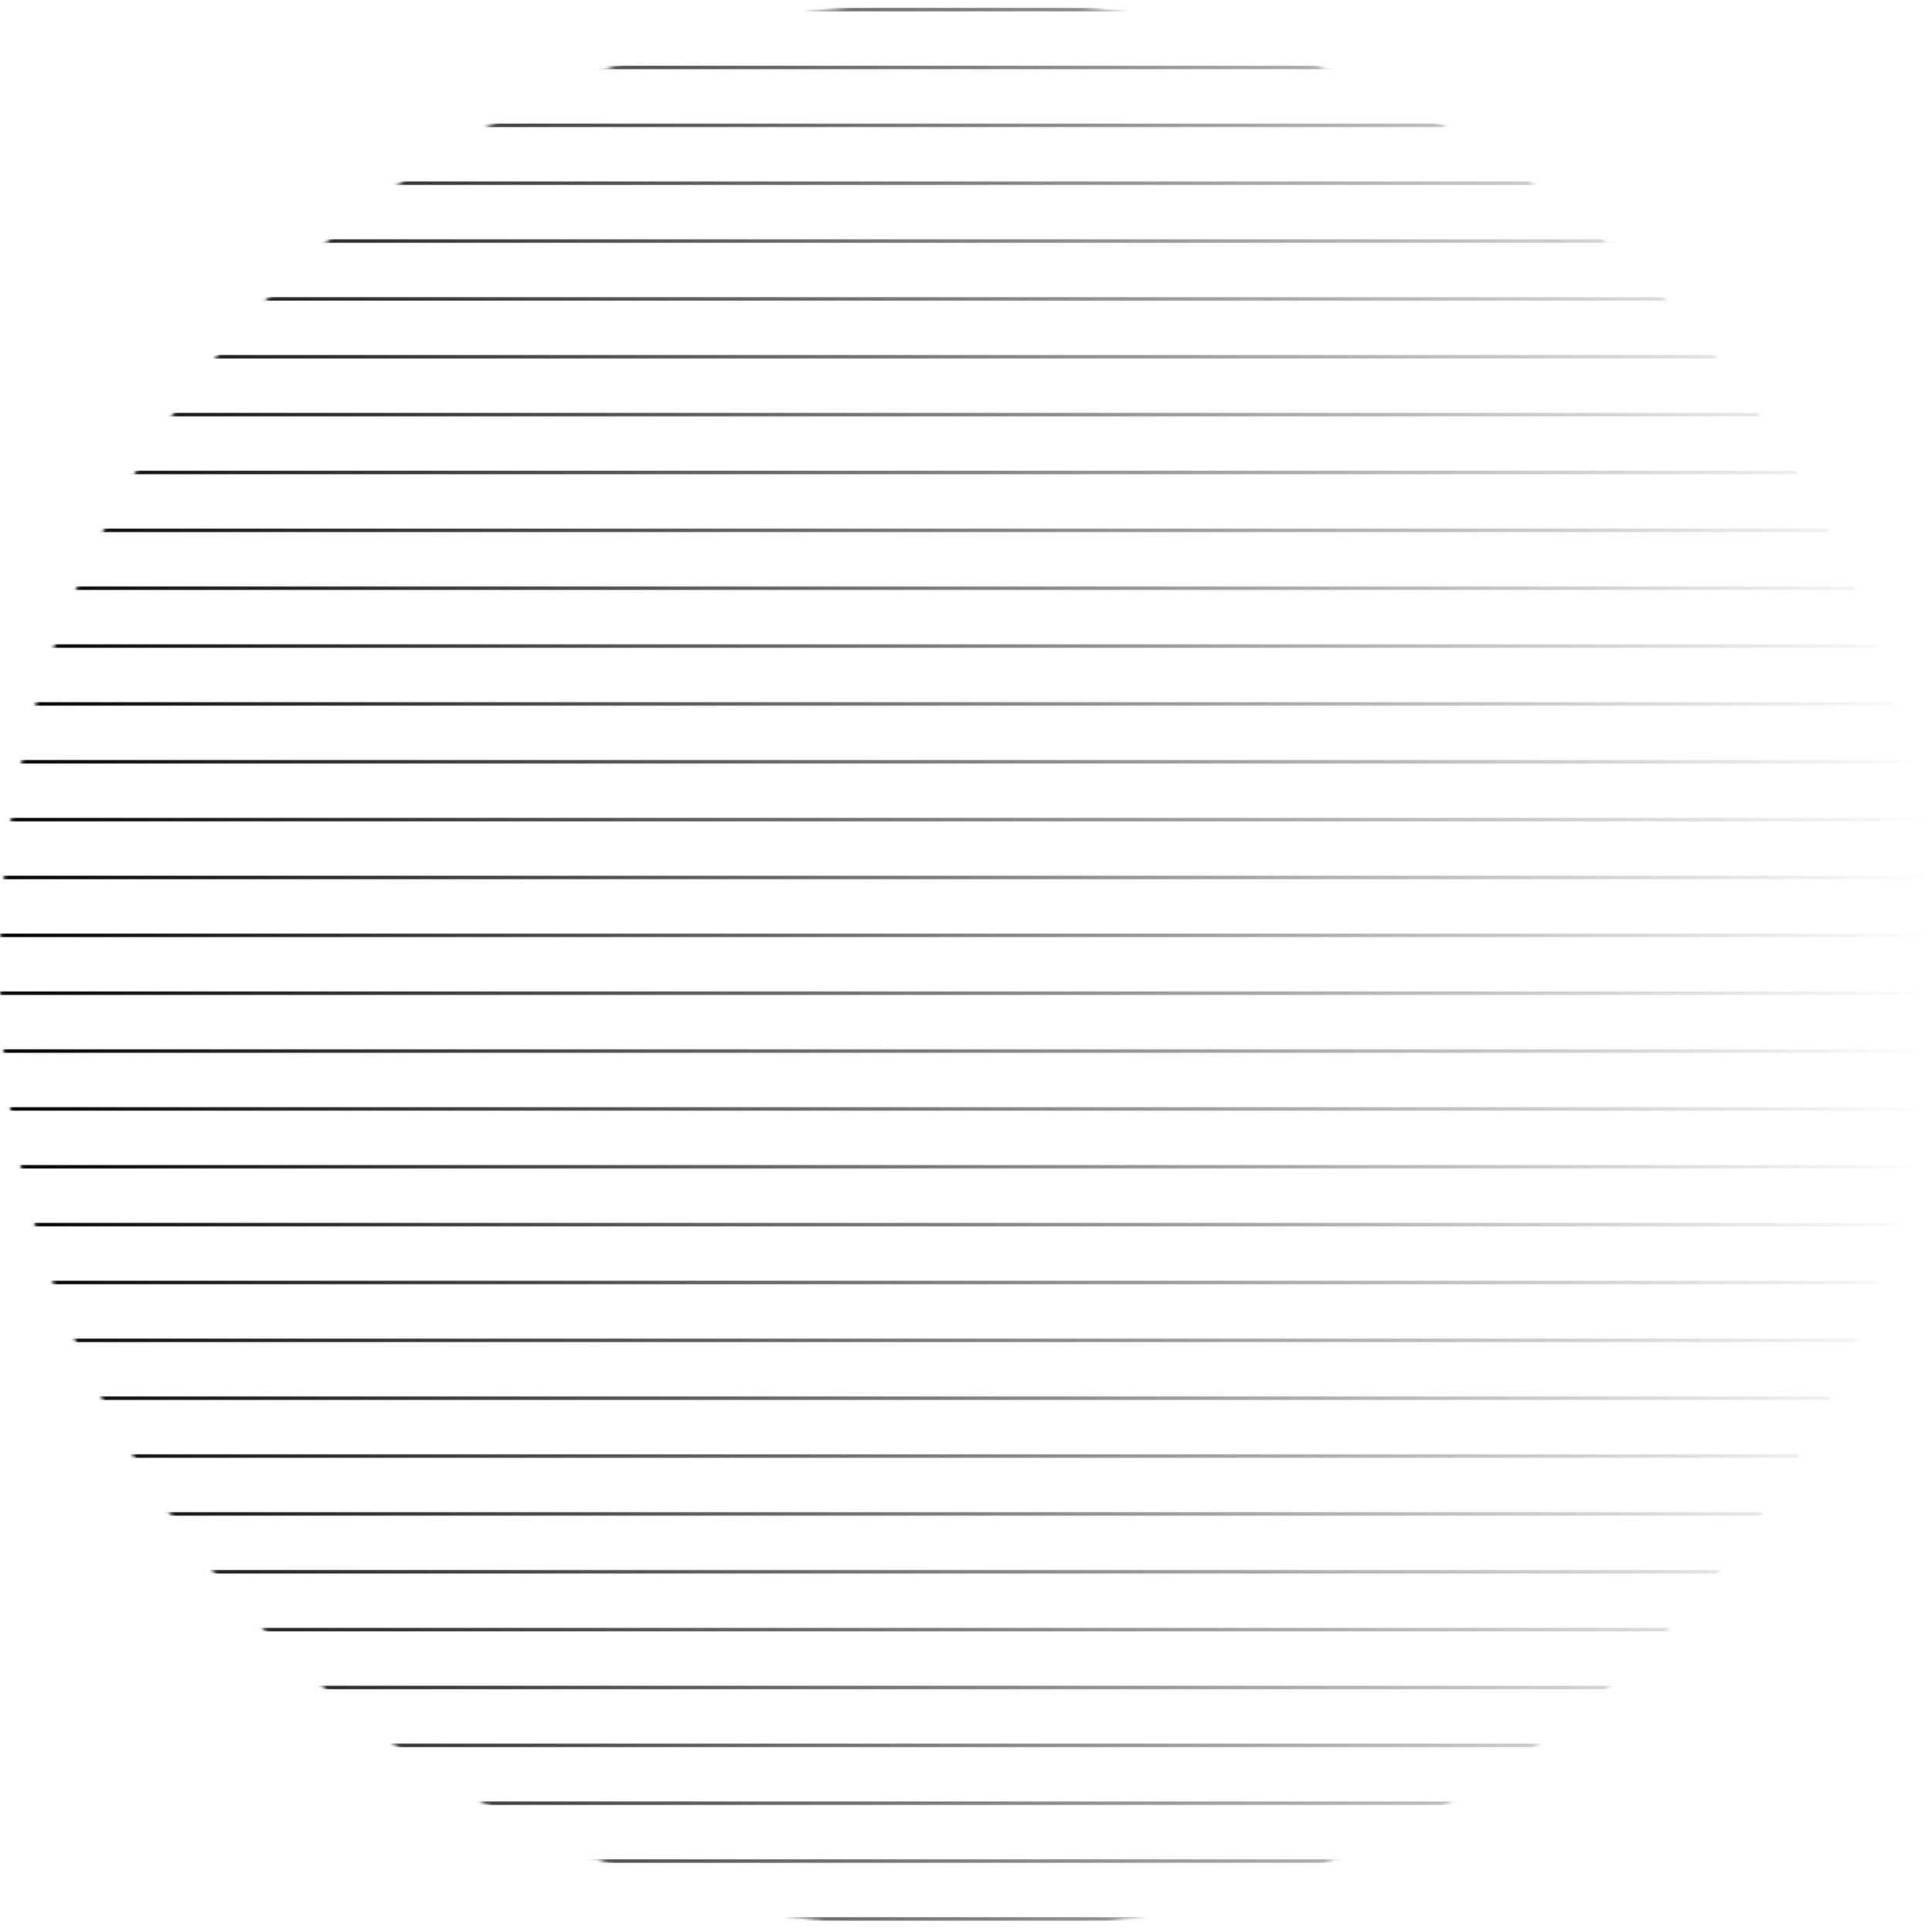 <?xml version="1.0" encoding="UTF-8"?> <svg xmlns="http://www.w3.org/2000/svg" width="558" height="558" viewBox="0 0 558 558" fill="none"><mask id="mask0_208_3202" style="mask-type:alpha" maskUnits="userSpaceOnUse" x="0" y="0" width="558" height="558"><circle cx="279" cy="279" r="279" transform="matrix(-1 0 0 1 558 0)" fill="#D9D9D9" style="fill:#D9D9D9;fill:color(display-p3 0.851 0.851 0.851);fill-opacity:1;"></circle></mask><g mask="url(#mask0_208_3202)"><line y1="-0.5" x2="558" y2="-0.5" transform="matrix(-1 0 0 1 558 3.263)" stroke="url(#paint0_linear_208_3202)" style=""></line><line y1="-0.5" x2="558" y2="-0.5" transform="matrix(-1 0 0 1 558 19.974)" stroke="url(#paint1_linear_208_3202)" style=""></line><line y1="-0.5" x2="558" y2="-0.5" transform="matrix(-1 0 0 1 558 36.685)" stroke="url(#paint2_linear_208_3202)" style=""></line><line y1="-0.5" x2="558" y2="-0.5" transform="matrix(-1 0 0 1 558 53.397)" stroke="url(#paint3_linear_208_3202)" style=""></line><line y1="-0.5" x2="558" y2="-0.5" transform="matrix(-1 0 0 1 558 70.108)" stroke="url(#paint4_linear_208_3202)" style=""></line><line y1="-0.5" x2="558" y2="-0.5" transform="matrix(-1 0 0 1 558 86.819)" stroke="url(#paint5_linear_208_3202)" style=""></line><line y1="-0.5" x2="558" y2="-0.5" transform="matrix(-1 0 0 1 558 103.53)" stroke="url(#paint6_linear_208_3202)" style=""></line><line y1="-0.5" x2="558" y2="-0.5" transform="matrix(-1 0 0 1 558 120.242)" stroke="url(#paint7_linear_208_3202)" style=""></line><line y1="-0.5" x2="558" y2="-0.5" transform="matrix(-1 0 0 1 558 136.953)" stroke="url(#paint8_linear_208_3202)" style=""></line><line y1="-0.5" x2="558" y2="-0.5" transform="matrix(-1 0 0 1 558 153.665)" stroke="url(#paint9_linear_208_3202)" style=""></line><line y1="-0.5" x2="558" y2="-0.5" transform="matrix(-1 0 0 1 558 170.376)" stroke="url(#paint10_linear_208_3202)" style=""></line><line y1="-0.5" x2="558" y2="-0.5" transform="matrix(-1 0 0 1 558 187.087)" stroke="url(#paint11_linear_208_3202)" style=""></line><line y1="-0.5" x2="558" y2="-0.5" transform="matrix(-1 0 0 1 558 203.799)" stroke="url(#paint12_linear_208_3202)" style=""></line><line y1="-0.5" x2="558" y2="-0.5" transform="matrix(-1 0 0 1 558 220.51)" stroke="url(#paint13_linear_208_3202)" style=""></line><line y1="-0.5" x2="558" y2="-0.5" transform="matrix(-1 0 0 1 558 237.222)" stroke="url(#paint14_linear_208_3202)" style=""></line><line y1="-0.5" x2="558" y2="-0.5" transform="matrix(-1 0 0 1 558 253.933)" stroke="url(#paint15_linear_208_3202)" style=""></line><line y1="-0.5" x2="558" y2="-0.5" transform="matrix(-1 0 0 1 558 270.644)" stroke="url(#paint16_linear_208_3202)" style=""></line><line y1="-0.5" x2="558" y2="-0.5" transform="matrix(-1 0 0 1 558 287.355)" stroke="url(#paint17_linear_208_3202)" style=""></line><line y1="-0.5" x2="558" y2="-0.5" transform="matrix(-1 0 0 1 558 304.066)" stroke="url(#paint18_linear_208_3202)" style=""></line><line y1="-0.5" x2="558" y2="-0.5" transform="matrix(-1 0 0 1 558 320.778)" stroke="url(#paint19_linear_208_3202)" style=""></line><line y1="-0.5" x2="558" y2="-0.5" transform="matrix(-1 0 0 1 558 337.489)" stroke="url(#paint20_linear_208_3202)" style=""></line><line y1="-0.5" x2="558" y2="-0.5" transform="matrix(-1 0 0 1 558 354.2)" stroke="url(#paint21_linear_208_3202)" style=""></line><line y1="-0.5" x2="558" y2="-0.5" transform="matrix(-1 0 0 1 558 370.912)" stroke="url(#paint22_linear_208_3202)" style=""></line><line y1="-0.5" x2="558" y2="-0.5" transform="matrix(-1 0 0 1 558 387.623)" stroke="url(#paint23_linear_208_3202)" style=""></line><line y1="-0.5" x2="558" y2="-0.5" transform="matrix(-1 0 0 1 558 404.335)" stroke="url(#paint24_linear_208_3202)" style=""></line><line y1="-0.5" x2="558" y2="-0.5" transform="matrix(-1 0 0 1 558 421.046)" stroke="url(#paint25_linear_208_3202)" style=""></line><line y1="-0.5" x2="558" y2="-0.5" transform="matrix(-1 0 0 1 558 437.757)" stroke="url(#paint26_linear_208_3202)" style=""></line><line y1="-0.5" x2="558" y2="-0.5" transform="matrix(-1 0 0 1 558 454.469)" stroke="url(#paint27_linear_208_3202)" style=""></line><line y1="-0.5" x2="558" y2="-0.5" transform="matrix(-1 0 0 1 558 471.18)" stroke="url(#paint28_linear_208_3202)" style=""></line><line y1="-0.5" x2="558" y2="-0.5" transform="matrix(-1 0 0 1 558 487.892)" stroke="url(#paint29_linear_208_3202)" style=""></line><line y1="-0.5" x2="558" y2="-0.5" transform="matrix(-1 0 0 1 558 504.603)" stroke="url(#paint30_linear_208_3202)" style=""></line><line y1="-0.5" x2="558" y2="-0.5" transform="matrix(-1 0 0 1 558 521.313)" stroke="url(#paint31_linear_208_3202)" style=""></line><line y1="-0.5" x2="558" y2="-0.5" transform="matrix(-1 0 0 1 558 538.025)" stroke="url(#paint32_linear_208_3202)" style=""></line><line y1="-0.5" x2="558" y2="-0.5" transform="matrix(-1 0 0 1 558 554.736)" stroke="url(#paint33_linear_208_3202)" style=""></line></g><defs><linearGradient id="paint0_linear_208_3202" x1="0" y1="0.5" x2="558" y2="0.5" gradientUnits="userSpaceOnUse"><stop stop-color="#9DBCFF" stop-opacity="0" style="stop-color:none;stop-opacity:0;"></stop><stop offset="1" stop-color="#9DBCFF" style="stop-color:#9DBCFF;stop-color:color(display-p3 0.616 0.737 1);stop-opacity:1;"></stop></linearGradient><linearGradient id="paint1_linear_208_3202" x1="0" y1="0.5" x2="558" y2="0.5" gradientUnits="userSpaceOnUse"><stop stop-color="#9DBCFF" stop-opacity="0" style="stop-color:none;stop-opacity:0;"></stop><stop offset="1" stop-color="#9DBCFF" style="stop-color:#9DBCFF;stop-color:color(display-p3 0.616 0.737 1);stop-opacity:1;"></stop></linearGradient><linearGradient id="paint2_linear_208_3202" x1="0" y1="0.5" x2="558" y2="0.5" gradientUnits="userSpaceOnUse"><stop stop-color="#9DBCFF" stop-opacity="0" style="stop-color:none;stop-opacity:0;"></stop><stop offset="1" stop-color="#9DBCFF" style="stop-color:#9DBCFF;stop-color:color(display-p3 0.616 0.737 1);stop-opacity:1;"></stop></linearGradient><linearGradient id="paint3_linear_208_3202" x1="0" y1="0.5" x2="558" y2="0.5" gradientUnits="userSpaceOnUse"><stop stop-color="#9DBCFF" stop-opacity="0" style="stop-color:none;stop-opacity:0;"></stop><stop offset="1" stop-color="#9DBCFF" style="stop-color:#9DBCFF;stop-color:color(display-p3 0.616 0.737 1);stop-opacity:1;"></stop></linearGradient><linearGradient id="paint4_linear_208_3202" x1="0" y1="0.5" x2="558" y2="0.5" gradientUnits="userSpaceOnUse"><stop stop-color="#9DBCFF" stop-opacity="0" style="stop-color:none;stop-opacity:0;"></stop><stop offset="1" stop-color="#9DBCFF" style="stop-color:#9DBCFF;stop-color:color(display-p3 0.616 0.737 1);stop-opacity:1;"></stop></linearGradient><linearGradient id="paint5_linear_208_3202" x1="0" y1="0.5" x2="558" y2="0.5" gradientUnits="userSpaceOnUse"><stop stop-color="#9DBCFF" stop-opacity="0" style="stop-color:none;stop-opacity:0;"></stop><stop offset="1" stop-color="#9DBCFF" style="stop-color:#9DBCFF;stop-color:color(display-p3 0.616 0.737 1);stop-opacity:1;"></stop></linearGradient><linearGradient id="paint6_linear_208_3202" x1="0" y1="0.5" x2="558" y2="0.5" gradientUnits="userSpaceOnUse"><stop stop-color="#9DBCFF" stop-opacity="0" style="stop-color:none;stop-opacity:0;"></stop><stop offset="1" stop-color="#9DBCFF" style="stop-color:#9DBCFF;stop-color:color(display-p3 0.616 0.737 1);stop-opacity:1;"></stop></linearGradient><linearGradient id="paint7_linear_208_3202" x1="0" y1="0.5" x2="558" y2="0.5" gradientUnits="userSpaceOnUse"><stop stop-color="#9DBCFF" stop-opacity="0" style="stop-color:none;stop-opacity:0;"></stop><stop offset="1" stop-color="#9DBCFF" style="stop-color:#9DBCFF;stop-color:color(display-p3 0.616 0.737 1);stop-opacity:1;"></stop></linearGradient><linearGradient id="paint8_linear_208_3202" x1="0" y1="0.5" x2="558" y2="0.5" gradientUnits="userSpaceOnUse"><stop stop-color="#9DBCFF" stop-opacity="0" style="stop-color:none;stop-opacity:0;"></stop><stop offset="1" stop-color="#9DBCFF" style="stop-color:#9DBCFF;stop-color:color(display-p3 0.616 0.737 1);stop-opacity:1;"></stop></linearGradient><linearGradient id="paint9_linear_208_3202" x1="0" y1="0.5" x2="558" y2="0.5" gradientUnits="userSpaceOnUse"><stop stop-color="#9DBCFF" stop-opacity="0" style="stop-color:none;stop-opacity:0;"></stop><stop offset="1" stop-color="#9DBCFF" style="stop-color:#9DBCFF;stop-color:color(display-p3 0.616 0.737 1);stop-opacity:1;"></stop></linearGradient><linearGradient id="paint10_linear_208_3202" x1="0" y1="0.5" x2="558" y2="0.5" gradientUnits="userSpaceOnUse"><stop stop-color="#9DBCFF" stop-opacity="0" style="stop-color:none;stop-opacity:0;"></stop><stop offset="1" stop-color="#9DBCFF" style="stop-color:#9DBCFF;stop-color:color(display-p3 0.616 0.737 1);stop-opacity:1;"></stop></linearGradient><linearGradient id="paint11_linear_208_3202" x1="0" y1="0.5" x2="558" y2="0.5" gradientUnits="userSpaceOnUse"><stop stop-color="#9DBCFF" stop-opacity="0" style="stop-color:none;stop-opacity:0;"></stop><stop offset="1" stop-color="#9DBCFF" style="stop-color:#9DBCFF;stop-color:color(display-p3 0.616 0.737 1);stop-opacity:1;"></stop></linearGradient><linearGradient id="paint12_linear_208_3202" x1="0" y1="0.5" x2="558" y2="0.5" gradientUnits="userSpaceOnUse"><stop stop-color="#9DBCFF" stop-opacity="0" style="stop-color:none;stop-opacity:0;"></stop><stop offset="1" stop-color="#9DBCFF" style="stop-color:#9DBCFF;stop-color:color(display-p3 0.616 0.737 1);stop-opacity:1;"></stop></linearGradient><linearGradient id="paint13_linear_208_3202" x1="0" y1="0.5" x2="558" y2="0.5" gradientUnits="userSpaceOnUse"><stop stop-color="#9DBCFF" stop-opacity="0" style="stop-color:none;stop-opacity:0;"></stop><stop offset="1" stop-color="#9DBCFF" style="stop-color:#9DBCFF;stop-color:color(display-p3 0.616 0.737 1);stop-opacity:1;"></stop></linearGradient><linearGradient id="paint14_linear_208_3202" x1="0" y1="0.5" x2="558" y2="0.5" gradientUnits="userSpaceOnUse"><stop stop-color="#9DBCFF" stop-opacity="0" style="stop-color:none;stop-opacity:0;"></stop><stop offset="1" stop-color="#9DBCFF" style="stop-color:#9DBCFF;stop-color:color(display-p3 0.616 0.737 1);stop-opacity:1;"></stop></linearGradient><linearGradient id="paint15_linear_208_3202" x1="0" y1="0.5" x2="558" y2="0.5" gradientUnits="userSpaceOnUse"><stop stop-color="#9DBCFF" stop-opacity="0" style="stop-color:none;stop-opacity:0;"></stop><stop offset="1" stop-color="#9DBCFF" style="stop-color:#9DBCFF;stop-color:color(display-p3 0.616 0.737 1);stop-opacity:1;"></stop></linearGradient><linearGradient id="paint16_linear_208_3202" x1="0" y1="0.5" x2="558" y2="0.5" gradientUnits="userSpaceOnUse"><stop stop-color="#9DBCFF" stop-opacity="0" style="stop-color:none;stop-opacity:0;"></stop><stop offset="1" stop-color="#9DBCFF" style="stop-color:#9DBCFF;stop-color:color(display-p3 0.616 0.737 1);stop-opacity:1;"></stop></linearGradient><linearGradient id="paint17_linear_208_3202" x1="0" y1="0.5" x2="558" y2="0.5" gradientUnits="userSpaceOnUse"><stop stop-color="#9DBCFF" stop-opacity="0" style="stop-color:none;stop-opacity:0;"></stop><stop offset="1" stop-color="#9DBCFF" style="stop-color:#9DBCFF;stop-color:color(display-p3 0.616 0.737 1);stop-opacity:1;"></stop></linearGradient><linearGradient id="paint18_linear_208_3202" x1="0" y1="0.5" x2="558" y2="0.5" gradientUnits="userSpaceOnUse"><stop stop-color="#9DBCFF" stop-opacity="0" style="stop-color:none;stop-opacity:0;"></stop><stop offset="1" stop-color="#9DBCFF" style="stop-color:#9DBCFF;stop-color:color(display-p3 0.616 0.737 1);stop-opacity:1;"></stop></linearGradient><linearGradient id="paint19_linear_208_3202" x1="0" y1="0.5" x2="558" y2="0.5" gradientUnits="userSpaceOnUse"><stop stop-color="#9DBCFF" stop-opacity="0" style="stop-color:none;stop-opacity:0;"></stop><stop offset="1" stop-color="#9DBCFF" style="stop-color:#9DBCFF;stop-color:color(display-p3 0.616 0.737 1);stop-opacity:1;"></stop></linearGradient><linearGradient id="paint20_linear_208_3202" x1="0" y1="0.5" x2="558" y2="0.5" gradientUnits="userSpaceOnUse"><stop stop-color="#9DBCFF" stop-opacity="0" style="stop-color:none;stop-opacity:0;"></stop><stop offset="1" stop-color="#9DBCFF" style="stop-color:#9DBCFF;stop-color:color(display-p3 0.616 0.737 1);stop-opacity:1;"></stop></linearGradient><linearGradient id="paint21_linear_208_3202" x1="0" y1="0.5" x2="558" y2="0.5" gradientUnits="userSpaceOnUse"><stop stop-color="#9DBCFF" stop-opacity="0" style="stop-color:none;stop-opacity:0;"></stop><stop offset="1" stop-color="#9DBCFF" style="stop-color:#9DBCFF;stop-color:color(display-p3 0.616 0.737 1);stop-opacity:1;"></stop></linearGradient><linearGradient id="paint22_linear_208_3202" x1="0" y1="0.5" x2="558" y2="0.5" gradientUnits="userSpaceOnUse"><stop stop-color="#9DBCFF" stop-opacity="0" style="stop-color:none;stop-opacity:0;"></stop><stop offset="1" stop-color="#9DBCFF" style="stop-color:#9DBCFF;stop-color:color(display-p3 0.616 0.737 1);stop-opacity:1;"></stop></linearGradient><linearGradient id="paint23_linear_208_3202" x1="0" y1="0.5" x2="558" y2="0.5" gradientUnits="userSpaceOnUse"><stop stop-color="#9DBCFF" stop-opacity="0" style="stop-color:none;stop-opacity:0;"></stop><stop offset="1" stop-color="#9DBCFF" style="stop-color:#9DBCFF;stop-color:color(display-p3 0.616 0.737 1);stop-opacity:1;"></stop></linearGradient><linearGradient id="paint24_linear_208_3202" x1="0" y1="0.5" x2="558" y2="0.5" gradientUnits="userSpaceOnUse"><stop stop-color="#9DBCFF" stop-opacity="0" style="stop-color:none;stop-opacity:0;"></stop><stop offset="1" stop-color="#9DBCFF" style="stop-color:#9DBCFF;stop-color:color(display-p3 0.616 0.737 1);stop-opacity:1;"></stop></linearGradient><linearGradient id="paint25_linear_208_3202" x1="0" y1="0.5" x2="558" y2="0.5" gradientUnits="userSpaceOnUse"><stop stop-color="#9DBCFF" stop-opacity="0" style="stop-color:none;stop-opacity:0;"></stop><stop offset="1" stop-color="#9DBCFF" style="stop-color:#9DBCFF;stop-color:color(display-p3 0.616 0.737 1);stop-opacity:1;"></stop></linearGradient><linearGradient id="paint26_linear_208_3202" x1="0" y1="0.5" x2="558" y2="0.5" gradientUnits="userSpaceOnUse"><stop stop-color="#9DBCFF" stop-opacity="0" style="stop-color:none;stop-opacity:0;"></stop><stop offset="1" stop-color="#9DBCFF" style="stop-color:#9DBCFF;stop-color:color(display-p3 0.616 0.737 1);stop-opacity:1;"></stop></linearGradient><linearGradient id="paint27_linear_208_3202" x1="0" y1="0.5" x2="558" y2="0.5" gradientUnits="userSpaceOnUse"><stop stop-color="#9DBCFF" stop-opacity="0" style="stop-color:none;stop-opacity:0;"></stop><stop offset="1" stop-color="#9DBCFF" style="stop-color:#9DBCFF;stop-color:color(display-p3 0.616 0.737 1);stop-opacity:1;"></stop></linearGradient><linearGradient id="paint28_linear_208_3202" x1="0" y1="0.5" x2="558" y2="0.5" gradientUnits="userSpaceOnUse"><stop stop-color="#9DBCFF" stop-opacity="0" style="stop-color:none;stop-opacity:0;"></stop><stop offset="1" stop-color="#9DBCFF" style="stop-color:#9DBCFF;stop-color:color(display-p3 0.616 0.737 1);stop-opacity:1;"></stop></linearGradient><linearGradient id="paint29_linear_208_3202" x1="0" y1="0.5" x2="558" y2="0.5" gradientUnits="userSpaceOnUse"><stop stop-color="#9DBCFF" stop-opacity="0" style="stop-color:none;stop-opacity:0;"></stop><stop offset="1" stop-color="#9DBCFF" style="stop-color:#9DBCFF;stop-color:color(display-p3 0.616 0.737 1);stop-opacity:1;"></stop></linearGradient><linearGradient id="paint30_linear_208_3202" x1="0" y1="0.5" x2="558" y2="0.5" gradientUnits="userSpaceOnUse"><stop stop-color="#9DBCFF" stop-opacity="0" style="stop-color:none;stop-opacity:0;"></stop><stop offset="1" stop-color="#9DBCFF" style="stop-color:#9DBCFF;stop-color:color(display-p3 0.616 0.737 1);stop-opacity:1;"></stop></linearGradient><linearGradient id="paint31_linear_208_3202" x1="0" y1="0.5" x2="558" y2="0.5" gradientUnits="userSpaceOnUse"><stop stop-color="#9DBCFF" stop-opacity="0" style="stop-color:none;stop-opacity:0;"></stop><stop offset="1" stop-color="#9DBCFF" style="stop-color:#9DBCFF;stop-color:color(display-p3 0.616 0.737 1);stop-opacity:1;"></stop></linearGradient><linearGradient id="paint32_linear_208_3202" x1="0" y1="0.5" x2="558" y2="0.5" gradientUnits="userSpaceOnUse"><stop stop-color="#9DBCFF" stop-opacity="0" style="stop-color:none;stop-opacity:0;"></stop><stop offset="1" stop-color="#9DBCFF" style="stop-color:#9DBCFF;stop-color:color(display-p3 0.616 0.737 1);stop-opacity:1;"></stop></linearGradient><linearGradient id="paint33_linear_208_3202" x1="0" y1="0.5" x2="558" y2="0.5" gradientUnits="userSpaceOnUse"><stop stop-color="#9DBCFF" stop-opacity="0" style="stop-color:none;stop-opacity:0;"></stop><stop offset="1" stop-color="#9DBCFF" style="stop-color:#9DBCFF;stop-color:color(display-p3 0.616 0.737 1);stop-opacity:1;"></stop></linearGradient></defs></svg> 